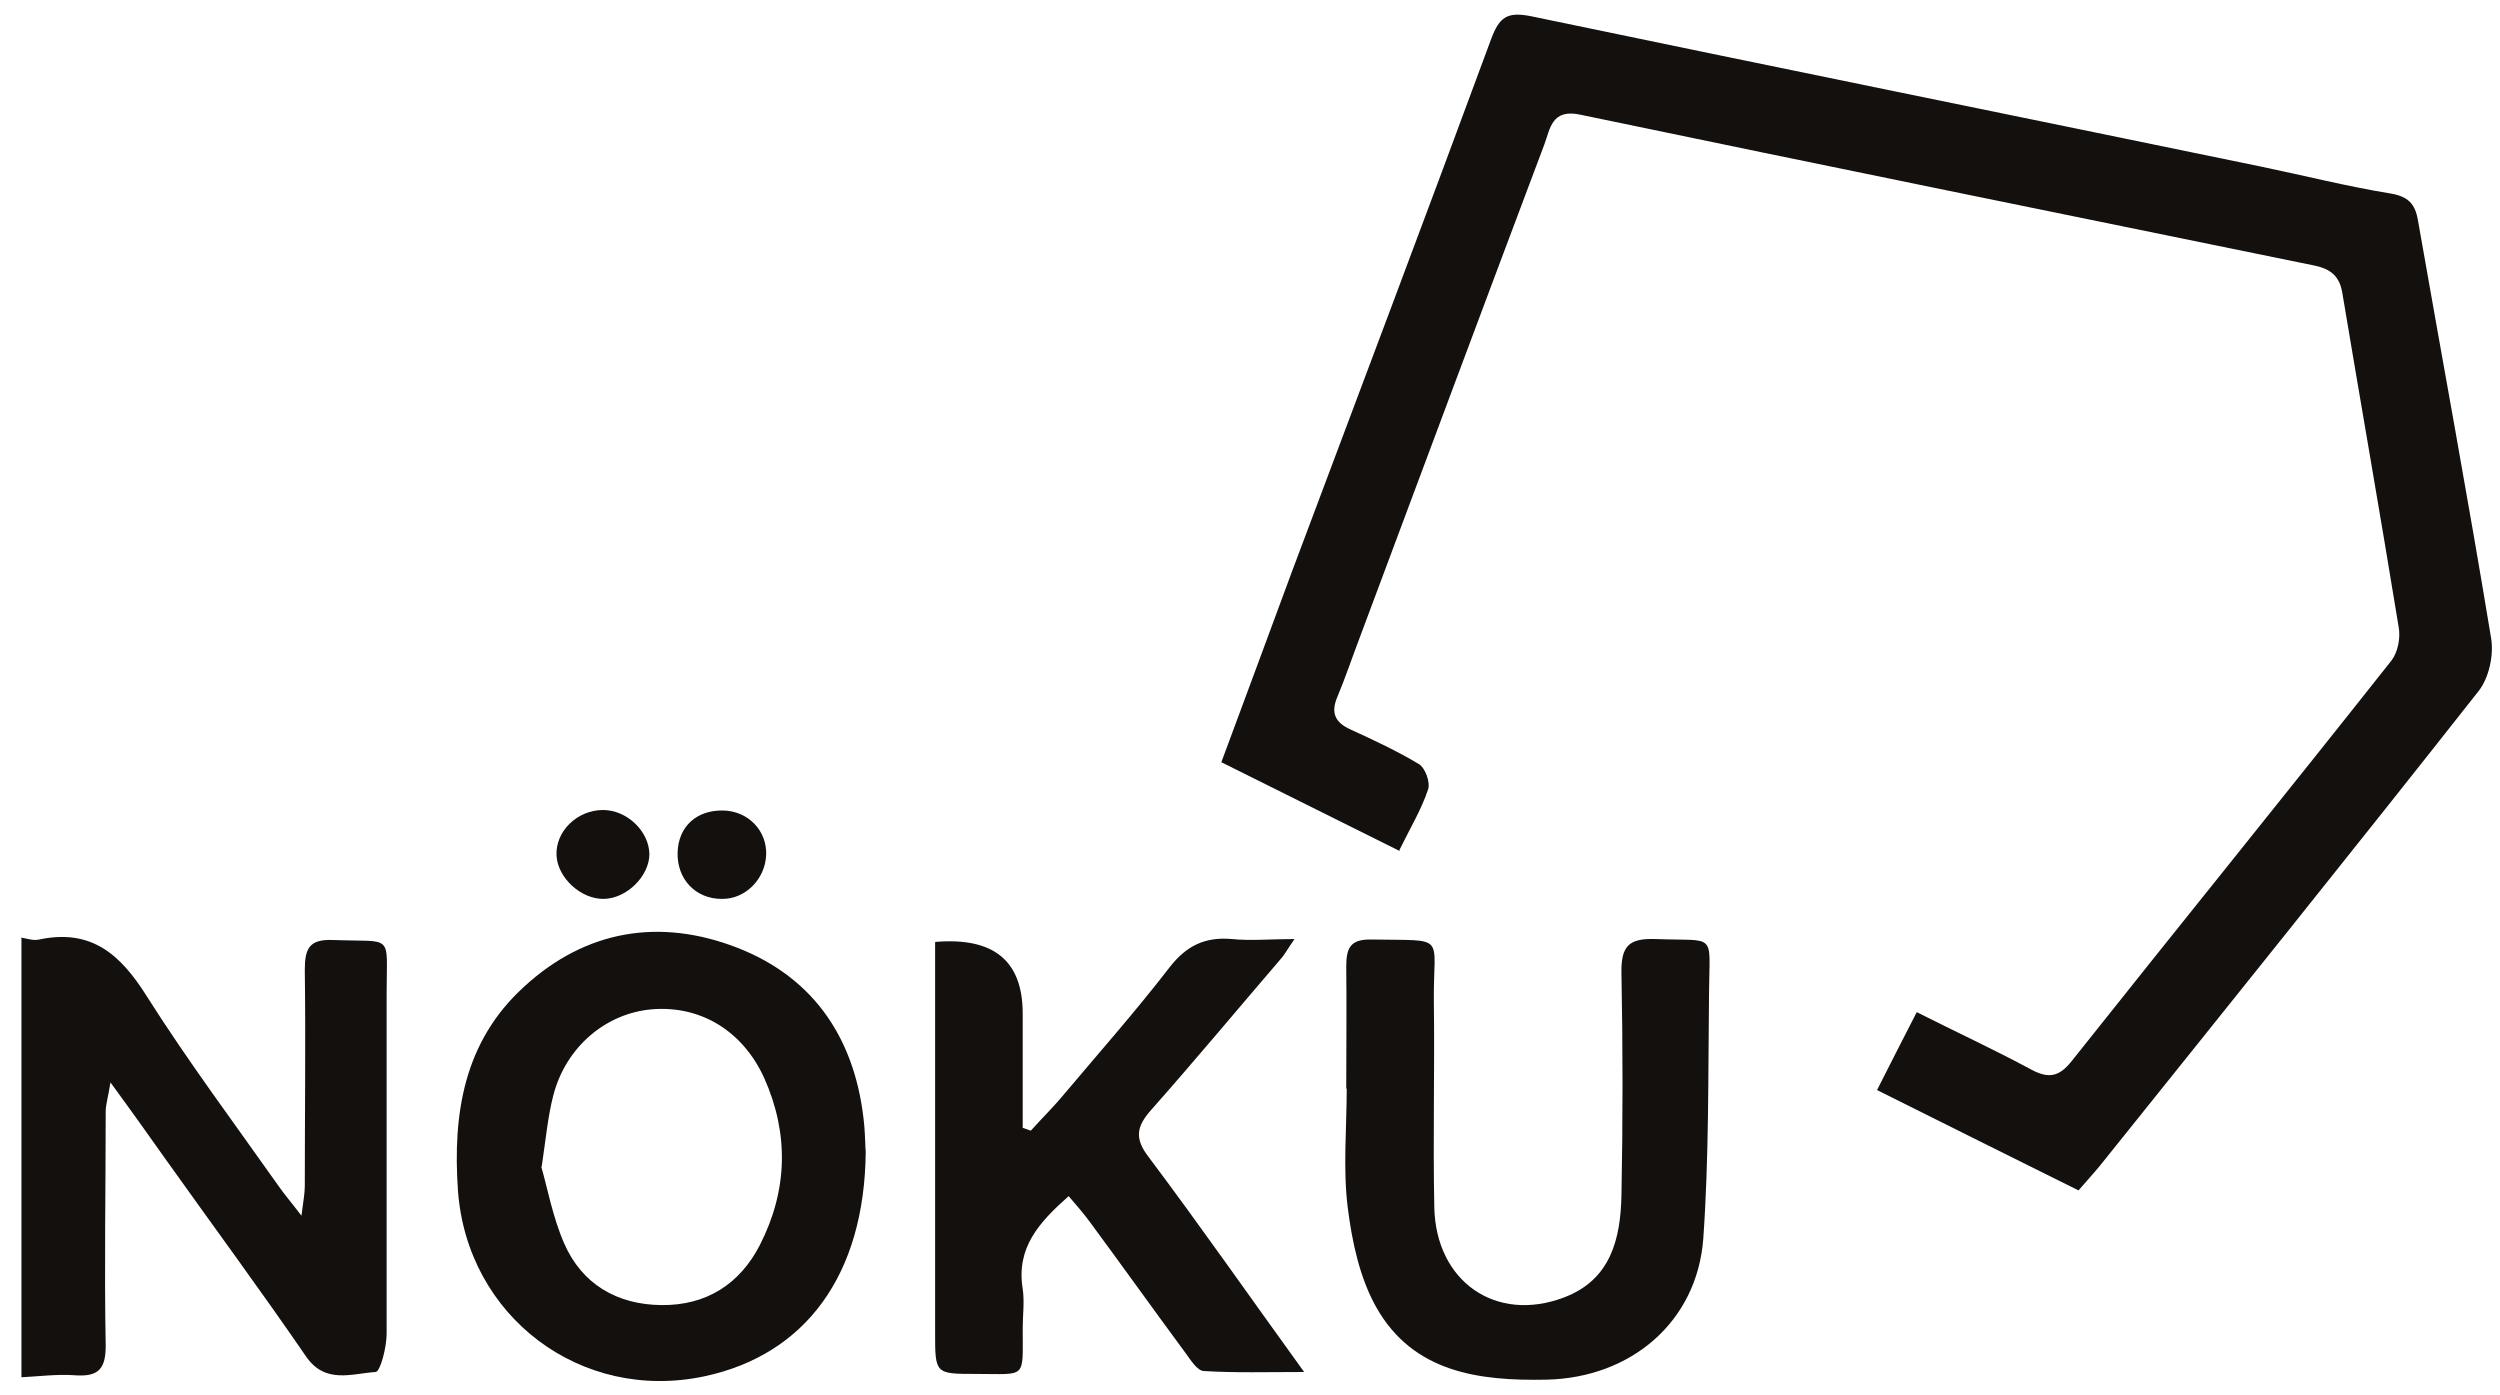 <svg width="86" height="48" viewBox="0 0 86 48" fill="none" xmlns="http://www.w3.org/2000/svg">
<path d="M0.722 32.253C0.936 32.286 1.15 32.368 1.347 32.319C3.142 31.941 4.146 32.829 5.052 34.276C6.468 36.511 8.065 38.648 9.596 40.818C9.793 41.098 10.007 41.344 10.37 41.821C10.435 41.312 10.485 41.049 10.485 40.802C10.485 38.32 10.518 35.854 10.485 33.371C10.485 32.632 10.633 32.303 11.456 32.336C13.564 32.418 13.3 32.073 13.3 34.16C13.3 38.073 13.3 41.969 13.3 45.882C13.3 46.342 13.086 47.181 12.921 47.197C12.115 47.246 11.193 47.624 10.534 46.671C8.954 44.369 7.291 42.117 5.677 39.849C5.117 39.059 4.558 38.27 3.8 37.235C3.718 37.761 3.636 37.991 3.636 38.237C3.636 40.917 3.586 43.613 3.636 46.293C3.636 47.066 3.405 47.361 2.615 47.312C1.989 47.263 1.364 47.345 0.738 47.378V32.286L0.722 32.253Z" fill="#13100e"/>
<path d="M48.155 29.278C46.047 28.226 44.088 27.256 42.014 26.22C42.837 24.001 43.644 21.831 44.45 19.644C46.739 13.545 49.044 7.446 51.3 1.331C51.579 0.591 51.843 0.394 52.666 0.558C61.013 2.301 69.377 3.994 77.725 5.72C79.239 6.032 80.721 6.41 82.236 6.657C82.829 6.756 83.076 7.002 83.174 7.561C84.014 12.362 84.903 17.146 85.693 21.946C85.792 22.521 85.627 23.31 85.265 23.771C80.968 29.229 76.605 34.654 72.242 40.095C72.028 40.358 71.781 40.621 71.501 40.95C69.213 39.816 66.941 38.681 64.57 37.498C65.031 36.577 65.459 35.755 65.936 34.818C67.27 35.492 68.587 36.1 69.871 36.791C70.48 37.12 70.843 37.038 71.271 36.495C74.926 31.892 78.63 27.322 82.269 22.719C82.483 22.439 82.582 21.946 82.516 21.584C81.89 17.737 81.215 13.907 80.573 10.06C80.474 9.485 80.161 9.255 79.635 9.139C71.205 7.413 62.792 5.704 54.362 3.945C53.374 3.731 53.325 4.438 53.127 4.964C51.003 10.603 48.896 16.258 46.788 21.897C46.525 22.587 46.294 23.277 46.014 23.952C45.768 24.511 45.916 24.856 46.475 25.102C47.266 25.464 48.073 25.842 48.813 26.286C49.028 26.418 49.209 26.911 49.126 27.157C48.896 27.848 48.517 28.472 48.138 29.245L48.155 29.278Z" fill="#13100e"/>
<path d="M29.781 39.602C29.748 43.859 27.706 46.605 24.232 47.345C19.985 48.249 16.066 45.29 15.753 40.95C15.572 38.319 15.951 35.837 18.025 33.946C20.166 31.974 22.718 31.579 25.352 32.598C28.069 33.651 29.468 35.837 29.732 38.73C29.764 39.108 29.764 39.503 29.781 39.618V39.602ZM18.618 40.128C18.832 40.867 19.013 41.87 19.408 42.774C20.018 44.172 21.22 44.879 22.751 44.895C24.298 44.912 25.451 44.172 26.142 42.824C27.097 40.95 27.147 39.01 26.29 37.086C25.55 35.459 24.101 34.587 22.438 34.719C20.841 34.851 19.458 36.018 19.03 37.695C18.849 38.401 18.783 39.125 18.635 40.128H18.618Z" fill="#13100e"/>
<path d="M32.185 32.401C34.193 32.237 35.181 33.059 35.181 34.867V38.797C35.28 38.829 35.362 38.862 35.461 38.895C35.84 38.468 36.251 38.073 36.614 37.629C37.832 36.183 39.083 34.769 40.236 33.273C40.812 32.533 41.454 32.221 42.376 32.303C43.035 32.369 43.71 32.303 44.533 32.303C44.319 32.599 44.204 32.829 44.039 33.01C42.557 34.736 41.108 36.478 39.594 38.188C39.1 38.747 39.017 39.158 39.511 39.799C41.289 42.167 42.985 44.6 44.862 47.197C43.594 47.197 42.508 47.23 41.421 47.164C41.191 47.164 40.96 46.786 40.779 46.539C39.676 45.044 38.606 43.547 37.503 42.051C37.289 41.756 37.042 41.476 36.762 41.147C35.741 42.051 34.951 42.923 35.181 44.337C35.247 44.781 35.181 45.241 35.181 45.701C35.181 47.46 35.329 47.263 33.584 47.263C32.168 47.263 32.168 47.263 32.168 45.849V32.418L32.185 32.401Z" fill="#13100e"/>
<path d="M46.311 37.448C46.311 36.051 46.327 34.654 46.311 33.256C46.311 32.615 46.443 32.303 47.184 32.319C49.801 32.368 49.307 32.105 49.324 34.407C49.357 36.774 49.291 39.158 49.34 41.525C49.39 44.09 51.464 45.52 53.802 44.632C55.416 44.024 55.745 42.61 55.778 41.131C55.827 38.583 55.827 36.035 55.778 33.486C55.761 32.566 56.008 32.27 56.947 32.303C59.071 32.385 58.807 32.04 58.791 34.144C58.758 36.972 58.791 39.799 58.593 42.61C58.379 45.471 56.107 47.394 53.209 47.46C50.871 47.509 48.616 47.214 47.348 44.978C46.772 43.958 46.508 42.709 46.36 41.525C46.196 40.177 46.327 38.813 46.327 37.448H46.311Z" fill="#13100e"/>
<path d="M26.356 29.41C26.323 30.248 25.632 30.939 24.825 30.922C23.92 30.922 23.277 30.232 23.31 29.311C23.343 28.423 23.969 27.864 24.875 27.881C25.731 27.897 26.389 28.571 26.356 29.41Z" fill="#13100e"/>
<path d="M20.775 30.922C20.001 30.939 19.194 30.215 19.145 29.442C19.096 28.604 19.853 27.864 20.742 27.864C21.565 27.864 22.323 28.588 22.339 29.377C22.339 30.133 21.565 30.906 20.775 30.922Z" fill="#13100e"/>
</svg>

